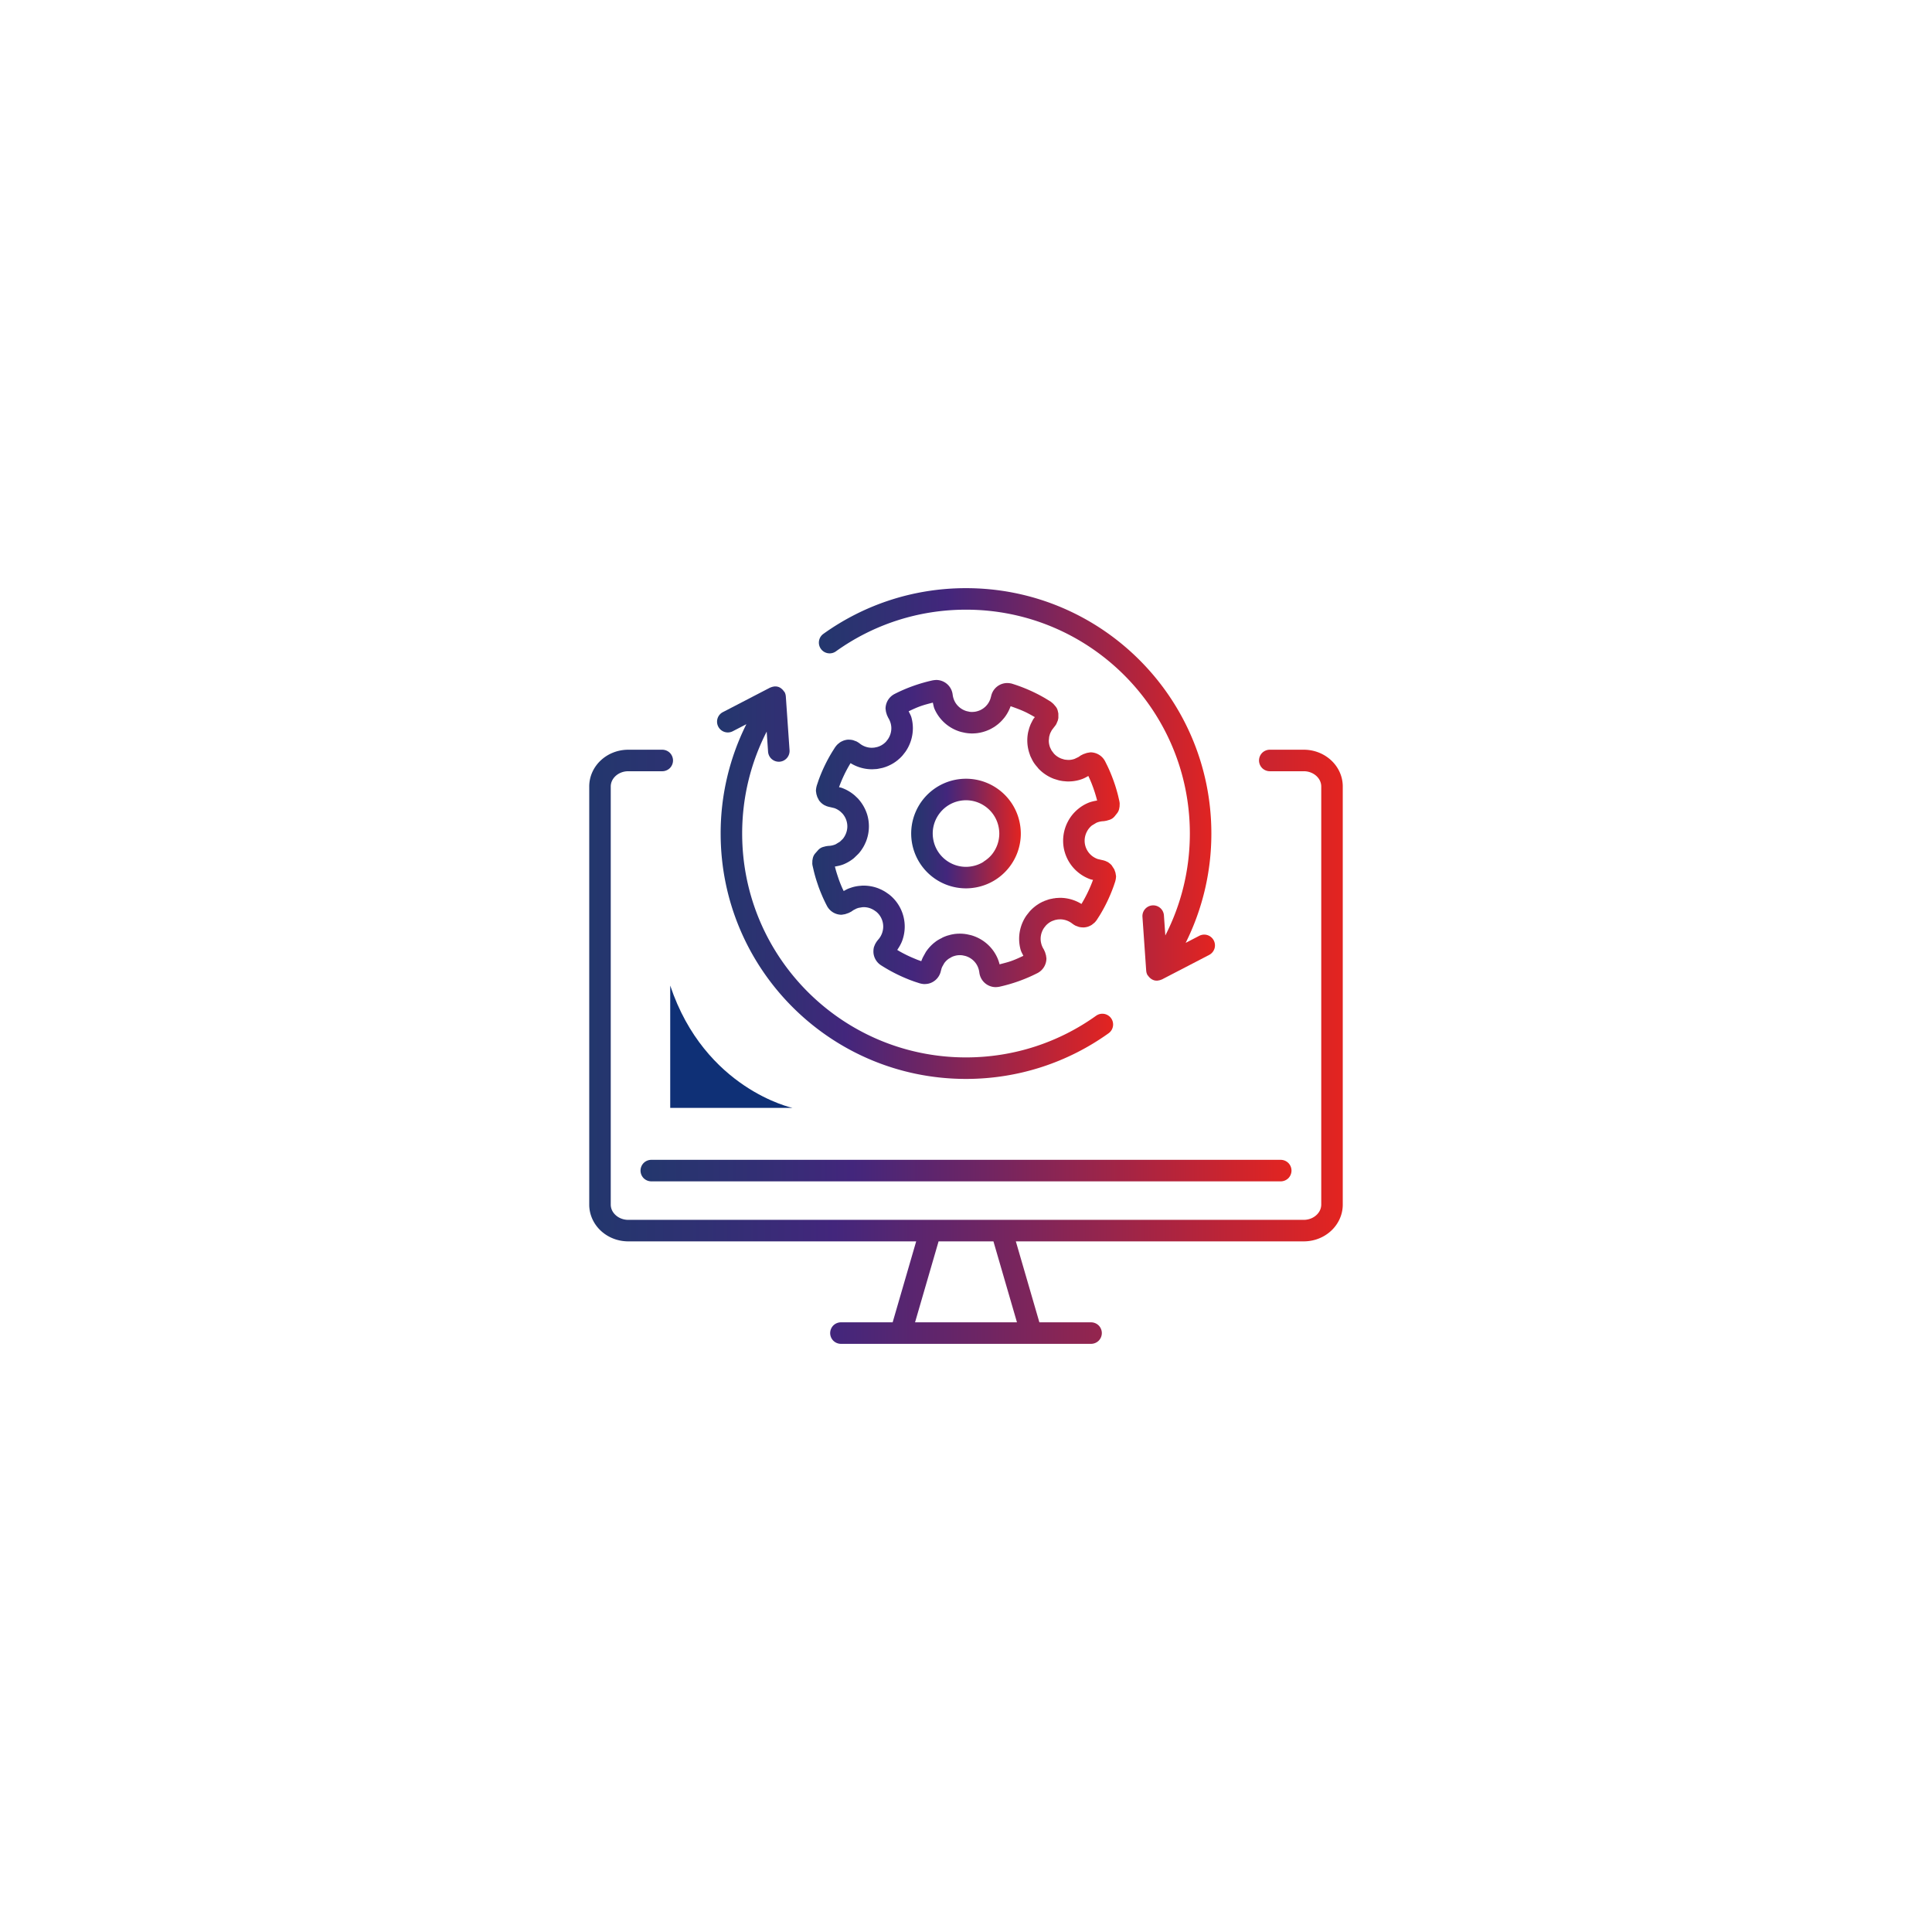 <svg xmlns="http://www.w3.org/2000/svg" width="500" height="500" viewBox="0 0 500 500" xml:space="preserve"><linearGradient id="a" gradientUnits="userSpaceOnUse" x1="213.998" y1="234.417" x2="214.003" y2="234.417"><stop offset="0" stop-color="#23376d"/><stop offset=".175" stop-color="#322f74"/><stop offset=".326" stop-color="#43267c"/><stop offset=".518" stop-color="#6d2564"/><stop offset=".947" stop-color="#d62428"/><stop offset="1" stop-color="#e32420"/></linearGradient><path fill="url(#a)" d="m214.003 234.422-.005-.01z"/><linearGradient id="b" gradientUnits="userSpaceOnUse" x1="185.572" y1="228.439" x2="288.071" y2="228.439"><stop offset="0" stop-color="#23376d"/><stop offset=".175" stop-color="#322f74"/><stop offset=".326" stop-color="#43267c"/><stop offset=".518" stop-color="#6d2564"/><stop offset=".947" stop-color="#d62428"/><stop offset="1" stop-color="#e32420"/></linearGradient><path fill="url(#b)" d="m189.638 189.245 3.521-1.825a63.133 63.133 0 0 0-6.654 28.297c0 35.079 28.426 63.508 63.499 63.508 13.756 0 26.511-4.38 36.906-11.823a2.79 2.79 0 0 0 .644-3.885 2.798 2.798 0 0 0-1.811-1.125 2.796 2.796 0 0 0-2.074.483c-9.489 6.79-21.1 10.779-33.665 10.782-16.006-.003-30.472-6.483-40.962-16.969-10.49-10.496-16.965-24.961-16.97-40.972 0-9.513 2.292-18.468 6.347-26.379l.358 5.208c.053.728.397 1.427.95 1.904a2.8 2.8 0 0 0 2.022.681 2.792 2.792 0 0 0 2.585-2.973l-.964-13.926c0-.005-.005-.009-.005-.019a2.707 2.707 0 0 0-.302-1.068c-.058-.113-.166-.193-.242-.297a2.32 2.32 0 0 0-.217-.279c-.326-.351-.709-.652-1.172-.799-.019-.006-.038 0-.052-.006-.015-.003-.019-.013-.029-.018-.311-.091-.628-.109-.94-.091-.08.005-.146.033-.222.042-.26.039-.506.109-.741.218-.043.019-.095.014-.137.037l-12.235 6.347a2.782 2.782 0 0 0-1.19 3.752 2.78 2.78 0 0 0 3.752 1.195z"/><linearGradient id="c" gradientUnits="userSpaceOnUse" x1="165.769" y1="302.948" x2="334.236" y2="302.948"><stop offset="0" stop-color="#23376d"/><stop offset=".175" stop-color="#322f74"/><stop offset=".326" stop-color="#43267c"/><stop offset=".518" stop-color="#6d2564"/><stop offset=".947" stop-color="#d62428"/><stop offset="1" stop-color="#e32420"/></linearGradient><path fill="url(#c)" d="M166.581 300.978c-.515.521-.813 1.238-.813 1.971s.298 1.451.813 1.971a2.825 2.825 0 0 0 1.971.813h162.901c.732 0 1.451-.298 1.971-.813.516-.52.813-1.238.813-1.971s-.297-1.45-.813-1.971a2.823 2.823 0 0 0-1.971-.813H168.552c-.733 0-1.45.298-1.971.813z"/><linearGradient id="d" gradientUnits="userSpaceOnUse" x1="211.925" y1="203.002" x2="314.432" y2="203.002"><stop offset="0" stop-color="#23376d"/><stop offset=".175" stop-color="#322f74"/><stop offset=".326" stop-color="#43267c"/><stop offset=".518" stop-color="#6d2564"/><stop offset=".947" stop-color="#d62428"/><stop offset="1" stop-color="#e32420"/></linearGradient><path fill="url(#d)" d="M216.333 168.57c9.488-6.8 21.1-10.784 33.67-10.788 16.005.004 30.471 6.483 40.962 16.969 10.485 10.496 16.964 24.961 16.969 40.971-.005 9.508-2.297 18.463-6.347 26.374l-.364-5.199a2.785 2.785 0 1 0-5.557.388l.969 13.923c0 .004.006.004.006.009.022.364.121.732.301 1.078.063.118.162.188.236.293.076.108.143.193.232.288.34.368.742.656 1.215.798.008.005.014.015.028.019.307.091.623.109.931.091.066-.005.133-.028.203-.038.27-.038.524-.108.77-.223.048-.019.096-.014.137-.037l12.235-6.352a2.816 2.816 0 0 0 1.376-1.63c.222-.7.15-1.475-.186-2.122a2.81 2.81 0 0 0-1.629-1.375 2.808 2.808 0 0 0-2.127.185l-3.516 1.823a63.253 63.253 0 0 0 6.653-28.292c0-35.078-28.43-63.508-63.498-63.508-13.756-.004-26.516 4.376-36.912 11.829a2.78 2.78 0 0 0-.643 3.884 2.786 2.786 0 0 0 3.886.642z"/><linearGradient id="e" gradientUnits="userSpaceOnUse" x1="264.123" y1="245.752" x2="264.127" y2="245.752"><stop offset="0" stop-color="#23376d"/><stop offset=".175" stop-color="#322f74"/><stop offset=".326" stop-color="#43267c"/><stop offset=".518" stop-color="#6d2564"/><stop offset=".947" stop-color="#d62428"/><stop offset="1" stop-color="#e32420"/></linearGradient><path fill="url(#e)" d="M264.127 245.759v-.004c0-.005-.004-.005-.004-.01l.004.014z"/><linearGradient id="f" gradientUnits="userSpaceOnUse" x1="235.821" y1="215.72" x2="264.184" y2="215.72"><stop offset="0" stop-color="#23376d"/><stop offset=".175" stop-color="#322f74"/><stop offset=".326" stop-color="#43267c"/><stop offset=".518" stop-color="#6d2564"/><stop offset=".947" stop-color="#d62428"/><stop offset="1" stop-color="#e32420"/></linearGradient><path fill="url(#f)" d="M249.988 229.904c.894 0 1.786-.09 2.666-.255.004 0 .008-.004.014-.004 6.791-1.3 11.516-7.23 11.516-13.907 0-.894-.089-1.786-.256-2.67-1.293-6.801-7.234-11.531-13.916-11.531-.883 0-1.776.08-2.665.25h-.004a14.184 14.184 0 0 0 2.645 28.117zm6.672-8.723c-.57.694-1.271 1.275-2.041 1.768-.065.042-.104.108-.17.146a8.481 8.481 0 0 1-2.836 1.082c-.557.109-1.1.161-1.625.161-4.04 0-7.665-2.877-8.444-7.008a8.714 8.714 0 0 1-.156-1.626c0-2.018.719-3.932 1.957-5.444a8.556 8.556 0 0 1 5.046-3 8.667 8.667 0 0 1 1.621-.155c4.035 0 7.67 2.878 8.445 7.003.108.563.16 1.105.16 1.631a8.6 8.6 0 0 1-1.957 5.442z"/><linearGradient id="g" gradientUnits="userSpaceOnUse" x1="210.227" y1="215.72" x2="289.777" y2="215.72"><stop offset="0" stop-color="#23376d"/><stop offset=".175" stop-color="#322f74"/><stop offset=".326" stop-color="#43267c"/><stop offset=".518" stop-color="#6d2564"/><stop offset=".947" stop-color="#d62428"/><stop offset="1" stop-color="#e32420"/></linearGradient><path fill="url(#g)" d="m210.316 224.134.284 1.238.009.038c.228.936.492 1.872.799 2.802l.005.014.369 1.101.019.057c.298.823.619 1.645.978 2.458h-.004l.037.09.01.023c.374.852.766 1.673 1.177 2.457a4.276 4.276 0 0 0 3.809 2.326l.908-.152.917-.316.699-.359.505-.354.837-.43.5-.17 1.035-.174h.062l.142-.015.26.005a4.96 4.96 0 0 1 1.636.331l.393.17.316.17.202.123.487.34.01.004-.005-.004.01.004.185.161c.562.5 1.002 1.11 1.3 1.843.25.619.368 1.261.368 1.885 0 .554-.1 1.11-.279 1.644l-.01.02c-.23.67-.6 1.28-1.082 1.791l-.378.502-.341.575-.302.738-.037.151-.058.308-.027.213-.024.435.005.198.005.109c.07 1.28.77 2.565 1.942 3.316l.005.005c.718.458 1.45.894 2.169 1.3l.032.019.346.189a40.236 40.236 0 0 0 3.506 1.705l.028.015 1.271.524.109.042 1.219.445.09.028 1.229.4.336.086.316.062.42.052.123.005.411-.014.346-.038.335-.057a4.285 4.285 0 0 0 3.104-2.873l.062-.208.028-.123.204-.756.146-.369.523-.935.01-.015.133-.184.122-.147.028-.028.076-.095.188-.193.029-.028.028-.034.236-.207.009-.005.175-.137.095-.076.015-.014.808-.468.137-.066.236-.095.038-.019.02-.004.292-.09.08-.028.01-.005.321-.075.024-.005.302-.052.359-.033.019-.005.251-.005h.023l.373.014.335.038.729.161c1.393.412 2.579 1.395 3.184 2.755.219.497.355 1.002.416 1.521h.005a4.281 4.281 0 0 0 4.248 3.79l.316-.019.331-.038.279-.043a41.19 41.19 0 0 0 9.842-3.52 4.287 4.287 0 0 0 2.344-3.827l-.112-.789-.242-.817-.33-.723a4.96 4.96 0 0 1-.633-1.414v-.014a4.735 4.735 0 0 1-.18-1.3c0-1.006.32-2.017.893-2.849l.453-.576.261-.265.17-.151.005-.004.293-.236.316-.213.289-.167.014-.004.279-.137.76-.27.699-.137.615-.033a5.114 5.114 0 0 1 3.185 1.139l.369.255.415.242.902.331.529.094.662.039.156-.011.289-.032.226-.038.397-.095.146-.047.502-.217.405-.227.708-.563.322-.354.278-.368.7-1.092.033-.052a40.947 40.947 0 0 0 3.591-7.5l.019-.047.416-1.229.109-.439.075-.458.038-.454v-.037l-.156-.926-.303-.855-.713-1.097-.359-.341-.463-.354-.17-.104-.625-.285-.486-.151-.468-.1-1.03-.245a5.317 5.317 0 0 1-1.337-.714 5.015 5.015 0 0 1-2.023-4.008c0-.788.193-1.582.553-2.295l.052-.105v.005a4.994 4.994 0 0 1 1.286-1.564l.01-.004 1.129-.68a5.05 5.05 0 0 1 1.413-.383l.23-.023.313-.02.65-.109.762-.226a2.81 2.81 0 0 0 1.38-.931l.61-.762c.292-.363.486-.789.566-1.252l.09-.506.027-.779-.032-.312-.057-.331-.284-1.238-.009-.038a42.211 42.211 0 0 0-.79-2.778l-.004-.014-.014-.043-.375-1.096-.032-.085-.425-1.129-.01-.024a38.59 38.59 0 0 0-1.135-2.623l-.023-.047-.566-1.139-.02-.037a4.283 4.283 0 0 0-3.804-2.312l-.907.152-.918.316-.688.35-.539.378-1.011.486-.293.095a4.662 4.662 0 0 1-1.324.189l-.142-.005-.661-.057-.299-.056-.741-.227a5.14 5.14 0 0 1-1.497-.889l-.053-.043-.336-.325-.639-.842-.008-.018-.359-.732-.005-.01a4.94 4.94 0 0 1-.345-1.824l.099-.987.185-.666.109-.284.372-.723.605-.798.293-.369.278-.421.402-.958.133-.62-.006-1.186-.142-.639a2.689 2.689 0 0 0-.62-1.223l-.537-.62-.643-.543-.917-.563-.01-.004-.349-.212-.033-.024a43.402 43.402 0 0 0-2.25-1.237c-.006 0-.01 0-.014-.005a41.328 41.328 0 0 0-6.418-2.603l-.109-.034-.16-.042-.486-.08-.289-.024-.227-.009a4.267 4.267 0 0 0-4.082 2.996l-.033.099-.039.156-.033.128-.019.09-.188.657a5.154 5.154 0 0 1-.799 1.456l-.038.042-.028.034-.174.203-.02.019-.189.199-.019.02-.028.023-.208.184-.052.043.02-.014-.271.207-.108.076-.146.094-.274.161-.046.028-.021.009-.151.076-.141.066-.166.066-.16.062-.232.075.023-.004-.16.047-.344.085-.011.004-.321.052-.359.034h-.014l-.373.014-.298-.014-.283-.034-.766-.17c-1.38-.411-2.571-1.394-3.176-2.75a5.321 5.321 0 0 1-.416-1.507 4.29 4.29 0 0 0-4.258-3.805l-.321.019-.326.039-.27.042c-1.696.37-3.383.856-5.037 1.446a40.083 40.083 0 0 0-4.815 2.074 4.3 4.3 0 0 0-2.344 3.828l.113.799.246.822.33.709c.255.406.478.889.633 1.428.118.438.176.864.176 1.289 0 .997-.316 2.004-.884 2.841l-.491.628-.175.18-.317.279-.26.198-.01.009h-.005l-.217.146-.321.189-.019.009-.321.151-.076.033-.212.081-.071.023-.294.095-.751.152-.638.038a5.045 5.045 0 0 1-3.166-1.139l-.369-.256-.425-.245-.898-.331-.519-.095-.667-.038-.156.009-.212.019-.137.019-.474.109-.307.099-.563.254-.336.199-.618.497-.326.349-.316.412-.695 1.097-.02.033a40.575 40.575 0 0 0-3.601 7.499l-.014.052-.416 1.234-.108.43-.076.454-.037.458v.043l.122.822.237.765.435.852.141.188.304.34.107.104.152.137.16.132.33.231.18.109.647.288.492.146.411.089 1.039.247a5.07 5.07 0 0 1 1.631.949l.444.426.027.032a5.026 5.026 0 0 1 1.272 3.318c0 .642-.132 1.289-.373 1.89l-.189.416-.137.255-.188.298-.095.142-.175.227-.028.033-.741.714-1.111.675a5.176 5.176 0 0 1-1.38.374l-.26.023-.313.019-.543.08-.647.166a2.778 2.778 0 0 0-1.403.86l-.724.821c-.33.378-.552.841-.647 1.338l-.095.516-.022.84.037.308.059.28zm9.806-26.633a10.563 10.563 0 0 0 5.525 1.587l.159-.004.898-.053.104-.004.099-.01.283-.042.965-.195.019-.004.114-.023.287-.076.393-.127.057-.014.251-.086.373-.146.043-.018.161-.066.141-.066.444-.213.091-.043.098-.052.081-.043.425-.241.01-.004.033-.02.188-.118.389-.265.127-.095.062-.046-.009.009.396-.302.17-.167.009.011.378-.336.124-.113.014-.015.023-.027.346-.351.004-.005.223-.25.651-.832.104-.147a10.694 10.694 0 0 0 1.876-6.025c0-.927-.122-1.857-.368-2.769l-.01-.039c-.165-.561-.468-1.053-.714-1.577.997-.468 1.99-.937 3.058-1.319 1.068-.377 2.137-.647 3.199-.921.146.567.218 1.143.463 1.696l.005.01a10.603 10.603 0 0 0 6.738 5.85l.18.047 1.035.227.279.028v.015l.524.062.189.01v.004l.5.028.156.005h.133l.5-.02.072-.003.074-.005.076-.004.473-.042.094-.011.038-.003.118-.02.477-.081.105-.018.112-.024.104-.024.478-.118.16-.047.241-.076.023-.004.307-.101.147-.052.269-.104.066-.029.25-.104.113-.047.223-.104.048-.024.278-.137.203-.113.094-.057.332-.188.151-.09.265-.174.09-.063.184-.133.066-.052.303-.23.02-.014.127-.1.151-.127.255-.231.113-.1.18-.17.307-.321.034-.033.056-.062.076-.09.193-.227.123-.142.094-.109a10.631 10.631 0 0 0 1.664-3.028c1.465.515 2.931 1.049 4.32 1.752l.004.005c.652.336 1.3.69 1.947 1.073-.137.189-.303.354-.426.558l-.085.151-.501.974-.117.265-.199.51.01.004-.119.308-.26.959-.037.157a10.548 10.548 0 0 0 .472 5.879l-.01.004.029.086.141.35.469.95.089.16.071.123.014.028c.346.591.771 1.107 1.211 1.598l-.015.01.015.019.17.194a.195.195 0 0 0 .027.038l.1.109.449.429.085.072.122.109.033.032a10.83 10.83 0 0 0 3.133 1.867l.199.066 1.059.322.293.071.576.108.266.039.896.081.204.01.284.004h.047c.949 0 1.923-.127 2.882-.406l.091-.028.416-.137.047-.014c.609-.209 1.166-.521 1.715-.832.316.671.619 1.355.889 2.046l.406 1.077.335.997c.246.766.459 1.508.644 2.231-.809.141-1.621.311-2.4.647-.903.392-1.721.893-2.448 1.484l.009-.005a10.474 10.474 0 0 0-2.73 3.322v.006l-.072.137-.018.033a10.678 10.678 0 0 0-1.14 4.791c0 1.041.151 2.099.478 3.129a10.584 10.584 0 0 0 3.78 5.341c.86.642 1.806 1.147 2.813 1.502.218.076.443.095.661.155a35.569 35.569 0 0 1-2.986 6.229 10.576 10.576 0 0 0-5.539-1.587l-.16.004-.969.057-.389.076-.004-.024-.982.195-.076.014-.104.023-.308.09-1.007.354-.076.029-.061.023.015.043-.241.058-.444.217-.066.033-.099.052-.086.043-.425.24-.188.134v-.006l-.396.26-.043.033-.062.043-.151.108-.393.313.005.009-.156.113-.378.341-.132.151-.01-.01-.345.35-.005.005-.212.246-.658.831-.107.142a10.617 10.617 0 0 0-1.881 6.024c0 .941.127 1.872.373 2.775 0 .004.004.004.004.009v.005c.16.581.473 1.073.719 1.606-1.002.467-1.999.94-3.063 1.319-.959.345-1.928.575-2.896.831l-.194.058a10.79 10.79 0 0 0-.566-1.665l-.005-.009c-1.31-2.939-3.838-5.009-6.744-5.85l-.165-.042-1.034-.232-.317-.033v-.019l-.523-.056v.009l-.213-.028-.506-.019h-.335l-.369.009-.104.004-.075.005-.075.005-.468.043-.095.009-.038.005-.138.024-.481.085-.109.019-.107.023-.053.014-.477.114.004.029-.273.047-.1.032-.369.115-.235.089-.118.047-.364.142-.335.16-.119.066.006.014c-.554.265-1.087.558-1.579.907l-.156.124-.099.08-.227.174-.156.128-.08.071-.034.027-.316.289-.137.137-.08.08-.265.274-.165.18-.138.17-.18.208-.113.146-.198.27-.015.015-.113.155-.18.288-.685 1.233-.146.302-.261.638-.042.128-1.011-.364-1.215-.506a32.647 32.647 0 0 1-2.982-1.45l-.331-.184c-.235-.132-.453-.275-.688-.411.552-.799 1.034-1.641 1.351-2.548l.01-.033.009-.027-.009.023a10.64 10.64 0 0 0 .581-3.45 10.585 10.585 0 0 0-3.52-7.882l-.066-.058-.265-.222-.01-.01-.056-.047-.029-.023-.188-.143-.671-.467-.142-.095-.341-.208-.142-.08-.496-.265-.208-.101-.571-.245-.066-.029-.024-.009-.032-.015a10.805 10.805 0 0 0-3.431-.7h-.076l-.453-.004-.237.004-.255.019v.01a9.837 9.837 0 0 0-2.263.383l-.109.033-.728.246-.142.052c-.439.174-.855.421-1.271.652-.138-.283-.288-.567-.411-.855l-.028-.066-.019-.038a33.143 33.143 0 0 1-.842-2.137l-.35-1.044.005.009a30.325 30.325 0 0 1-.633-2.207c.808-.138 1.621-.307 2.4-.643a10.704 10.704 0 0 0 2.429-1.46l.198-.175.983-.955.185-.193.165-.195.095-.118.26-.34.085-.118.166-.242.056-.085.27-.425.1-.17.231-.43.086-.17.244-.543.072-.152c.5-1.247.774-2.603.774-3.992 0-1.041-.151-2.094-.473-3.129l-.005-.014a10.767 10.767 0 0 0-2.155-3.818l.005-.005-.079-.095-.199-.207-.643-.615-.099-.09a10.752 10.752 0 0 0-3.417-1.999c-.223-.081-.444-.1-.667-.161a34.49 34.49 0 0 1 2.982-6.222z"/><linearGradient id="h" gradientUnits="userSpaceOnUse" x1="152.494" y1="270.906" x2="347.506" y2="270.906"><stop offset="0" stop-color="#23376d"/><stop offset=".175" stop-color="#322f74"/><stop offset=".326" stop-color="#43267c"/><stop offset=".518" stop-color="#6d2564"/><stop offset=".947" stop-color="#d62428"/><stop offset="1" stop-color="#e32420"/></linearGradient><path fill="url(#h)" d="M344.467 196.74c-1.842-1.697-4.342-2.713-7.055-2.713h-8.795c-.732 0-1.451.298-1.97.813a2.825 2.825 0 0 0-.813 1.971c0 .733.299 1.451.813 1.97a2.82 2.82 0 0 0 1.97.813h8.795c1.314 0 2.473.496 3.28 1.237.808.756 1.242 1.692 1.247 2.717v108.189c-.005 1.025-.439 1.966-1.247 2.716-.808.748-1.966 1.244-3.28 1.244H162.593c-1.318 0-2.477-.496-3.284-1.244-.809-.75-1.242-1.69-1.248-2.716V203.549c.006-1.025.439-1.961 1.248-2.717.808-.742 1.966-1.237 3.284-1.237h8.8c.731 0 1.45-.298 1.97-.813a2.82 2.82 0 0 0 .813-1.97c0-.732-.298-1.45-.813-1.971a2.823 2.823 0 0 0-1.97-.813h-8.8c-2.718 0-5.217 1.016-7.056 2.708-1.843 1.687-3.048 4.12-3.043 6.813v108.189c-.005 2.693 1.2 5.126 3.038 6.814 1.844 1.696 4.343 2.712 7.061 2.712h74.514l-6.091 20.953h-13.384c-.732 0-1.451.298-1.971.813a2.825 2.825 0 0 0-.813 1.971c0 .733.298 1.452.813 1.971a2.82 2.82 0 0 0 1.971.813h64.736a2.83 2.83 0 0 0 1.972-.813 2.824 2.824 0 0 0 .813-1.971c0-.732-.299-1.45-.813-1.971a2.826 2.826 0 0 0-1.972-.813H268.99l-6.092-20.953h74.514c2.718 0 5.217-1.016 7.055-2.712 1.84-1.688 3.045-4.121 3.039-6.814V203.549c.006-2.694-1.199-5.127-3.039-6.809zM236.813 342.218l6.091-20.953H257.1l6.091 20.953h-26.378z"/><linearGradient id="i" gradientUnits="userSpaceOnUse" x1="252.654" y1="229.647" x2="252.673" y2="229.647"><stop offset="0" stop-color="#23376d"/><stop offset=".175" stop-color="#322f74"/><stop offset=".326" stop-color="#43267c"/><stop offset=".518" stop-color="#6d2564"/><stop offset=".947" stop-color="#d62428"/><stop offset="1" stop-color="#e32420"/></linearGradient><path fill="url(#i)" d="M252.673 229.645h-.005c-.006 0-.01.004-.014.004l.019-.004z"/><path fill="#0F3076" d="M173.452 255.063v31.662h31.662c0 .001-22.698-4.844-31.662-31.662"/></svg>
